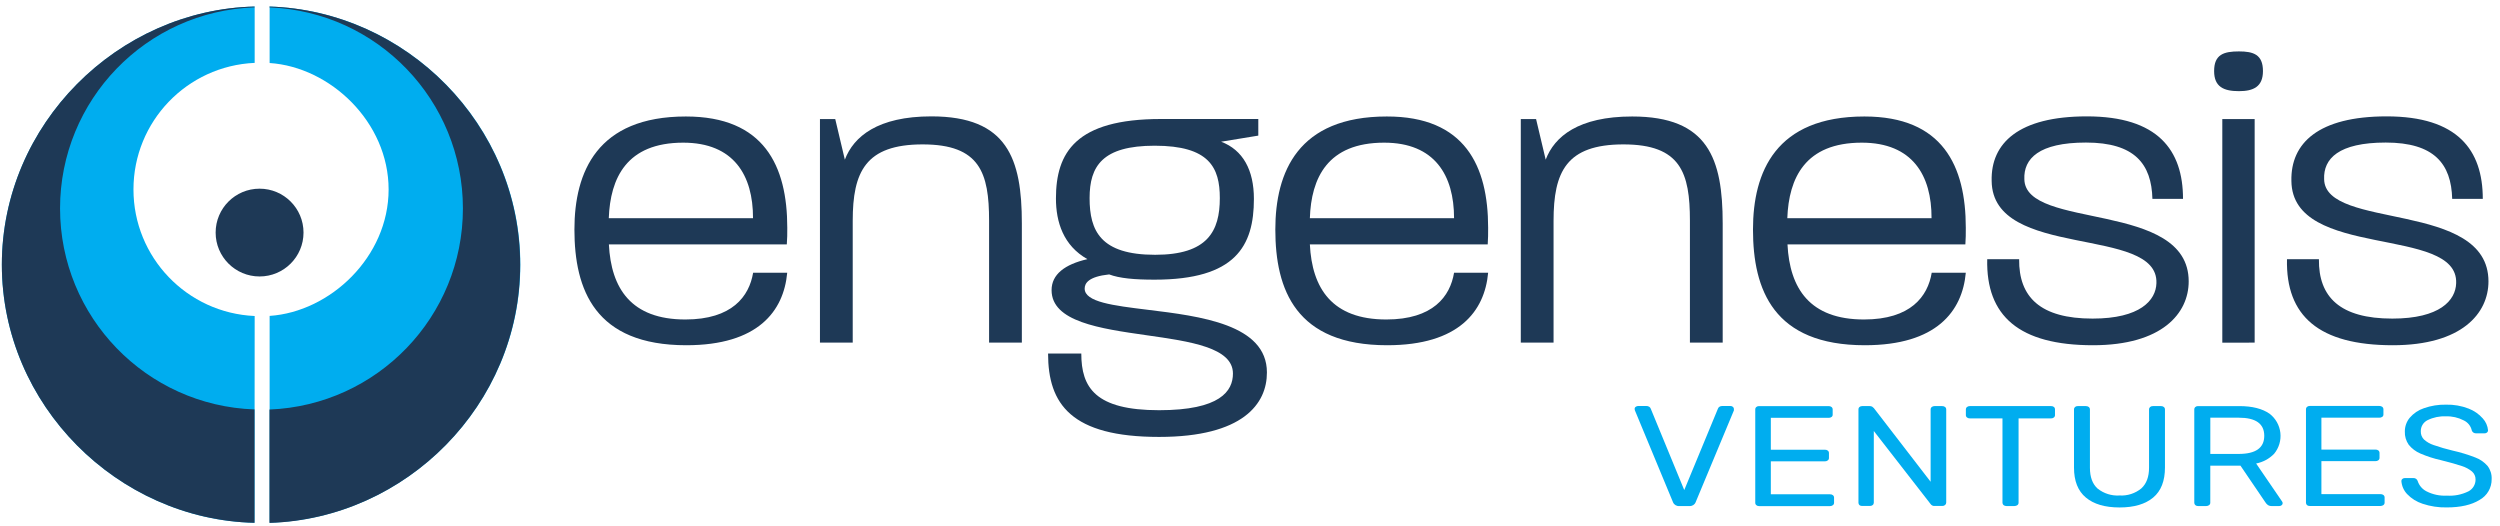 <svg width="290" height="61" viewBox="0 0 290 61" fill="none" xmlns="http://www.w3.org/2000/svg">
<path d="M29.542 36.657C21.678 36.309 15.482 29.839 15.482 21.976C15.482 14.112 21.678 7.642 29.542 7.294V0.76C13.708 1.126 0.215 14.387 0.215 30.702C0.215 47.017 13.692 60.291 29.526 60.645L29.542 36.657Z" fill="#00ADEF"/>
<path d="M31.277 0.76V7.31C38.316 7.779 45.079 14.165 45.079 21.978C45.079 29.79 38.316 36.172 31.277 36.645V60.641C47.111 60.156 60.358 46.943 60.358 30.702C60.358 14.461 47.111 1.249 31.277 0.76Z" fill="#00ADEF"/>
<path d="M6.966 24.184C6.965 11.607 16.939 1.29 29.521 0.854V0.76C13.688 1.126 0.215 14.387 0.215 30.702C0.215 47.017 13.688 60.291 29.521 60.645V47.494C16.947 47.058 6.976 36.754 6.966 24.184Z" fill="#1E3956"/>
<path d="M31.262 0.76V0.858C43.795 1.357 53.698 11.652 53.698 24.182C53.698 36.713 43.795 47.008 31.262 47.506V60.657C47.096 60.172 60.338 46.96 60.338 30.719C60.338 14.478 47.112 1.249 31.262 0.76Z" fill="#1E3956"/>
<path d="M30.111 32.07C32.926 32.07 35.208 29.791 35.208 26.979C35.208 24.166 32.926 21.887 30.111 21.887C27.296 21.887 25.014 24.166 25.014 26.979C25.014 29.791 27.296 32.07 30.111 32.07Z" fill="#1E3956"/>
<path fill-rule="evenodd" clip-rule="evenodd" d="M66.633 26.625C66.633 33.616 69.019 40.047 79.612 40.047C87.918 40.047 90.908 36.102 91.316 31.639H87.362C86.906 34.376 84.927 37.06 79.501 37.06C73.215 37.06 70.886 33.464 70.631 28.347H91.27C91.324 27.657 91.324 27.131 91.324 26.424C91.324 19.232 88.638 13.512 79.562 13.512C69.27 13.512 66.633 19.943 66.633 26.625ZM70.619 25.31C70.792 20.658 72.676 16.549 79.258 16.549H79.25C85.129 16.549 87.362 20.346 87.35 25.31H70.619Z" fill="#1E3956"/>
<path d="M114.734 39.743V25.614C114.734 20.041 113.668 16.75 107.029 16.75C100.389 16.75 98.916 19.943 98.916 25.614V39.743H95.115V13.811H96.888L98.003 18.521C99.019 15.837 101.825 13.499 108.041 13.499C116.861 13.499 118.535 18.41 118.535 25.906V39.743H114.734Z" fill="#1E3956"/>
<path fill-rule="evenodd" clip-rule="evenodd" d="M121.576 41.009C121.576 46.882 124.262 50.683 134.452 50.683C144.198 50.683 146.975 46.833 146.962 43.2C146.962 37.628 139.24 36.682 133.13 35.934C129.13 35.444 125.822 35.039 125.822 33.476C125.822 32.847 126.278 32.087 128.66 31.832C129.878 32.289 131.601 32.441 133.934 32.441C143.326 32.441 145.453 28.541 145.453 23.075C145.453 19.726 144.186 17.4 141.651 16.438L145.963 15.731V13.804H134.658C124.773 13.804 122.489 17.704 122.489 23.021C122.489 25.759 123.353 28.491 126.138 30.061C123.506 30.669 121.983 31.832 121.983 33.657C121.983 37.316 127.588 38.115 133.012 38.889C138.096 39.614 143.021 40.317 143.021 43.331C143.021 45.357 141.553 47.584 134.452 47.584C127.052 47.584 125.431 44.959 125.431 41.009H121.576ZM126.393 22.98C126.393 19.282 127.862 16.902 133.946 16.902C140.282 16.902 141.499 19.434 141.499 22.98C141.499 26.819 140.08 29.556 133.996 29.556C127.66 29.556 126.393 26.778 126.393 22.98Z" fill="#1E3956"/>
<path fill-rule="evenodd" clip-rule="evenodd" d="M147.938 26.625C147.938 33.616 150.319 40.047 160.917 40.047C169.231 40.047 172.221 36.102 172.624 31.639H168.671C168.219 34.376 166.24 37.06 160.814 37.06C154.528 37.06 152.195 33.464 151.944 28.347H172.575C172.624 27.657 172.624 27.131 172.624 26.424V26.424C172.624 19.253 169.938 13.499 160.867 13.512C150.574 13.512 147.938 19.943 147.938 26.625ZM151.944 25.31C152.097 20.658 153.981 16.549 160.563 16.549C166.441 16.549 168.671 20.346 168.671 25.31H151.944Z" fill="#1E3956"/>
<path d="M196.031 39.743V25.614C196.031 20.042 194.965 16.75 188.322 16.75C181.678 16.75 180.213 19.943 180.213 25.614V39.743H176.412V13.812H178.185L179.3 18.521C180.312 15.838 183.101 13.512 189.338 13.512C198.158 13.512 199.832 18.423 199.832 25.919V39.743H196.031Z" fill="#1E3956"/>
<path fill-rule="evenodd" clip-rule="evenodd" d="M203.346 26.625C203.346 33.616 205.728 40.047 216.325 40.047C224.639 40.047 227.629 36.102 228.033 31.639H224.079C223.627 34.376 221.648 37.06 216.222 37.06C209.936 37.06 207.603 33.464 207.348 28.347H227.983C228.033 27.657 228.033 27.131 228.033 26.424V26.424C228.033 19.232 225.346 13.512 216.271 13.512C205.983 13.512 203.346 19.943 203.346 26.625ZM207.328 25.31C207.501 20.658 209.385 16.549 215.967 16.549C221.85 16.549 224.079 20.346 224.059 25.31H207.328Z" fill="#1E3956"/>
<path d="M242.785 40.047C234.216 40.047 230.366 36.653 230.518 30.069H234.22C234.171 34.474 236.689 36.957 242.74 36.957C248.265 36.957 250.091 34.832 250.145 32.847C250.396 26.111 231.135 30.163 231.032 20.995C230.921 16.598 234.167 13.499 242.074 13.499C250.301 13.499 253.23 17.395 253.23 23.07H249.68C249.577 19.018 247.623 16.536 241.975 16.536C236.499 16.536 234.726 18.41 234.825 20.789C234.928 26.715 253.888 23.222 253.888 32.642C253.888 36.348 250.795 40.047 242.785 40.047Z" fill="#1E3956"/>
<path fill-rule="evenodd" clip-rule="evenodd" d="M256.838 8.244C256.838 10.068 257.94 10.574 259.718 10.574C261.388 10.574 262.503 10.068 262.503 8.244C262.503 6.32 261.388 5.963 259.718 5.963C257.953 5.963 256.838 6.32 256.838 8.244ZM257.788 13.812V39.752L261.54 39.744V13.812H257.788Z" fill="#1E3956"/>
<path d="M277.559 40.047C268.994 40.047 265.139 36.653 265.291 30.069H268.994C268.94 34.474 271.462 36.957 277.509 36.957C283.034 36.957 284.861 34.832 284.914 32.847C285.169 26.111 265.904 30.163 265.802 20.995C265.699 16.598 268.94 13.499 276.851 13.499C285.079 13.499 288.004 17.395 288.004 23.07H284.454C284.351 19.018 282.376 16.536 276.748 16.536C271.273 16.536 269.5 18.41 269.599 20.789C269.701 26.715 288.662 23.222 288.662 32.642C288.662 36.348 285.568 40.047 277.559 40.047Z" fill="#1E3956"/>
<path d="M194.073 58.269L189.65 47.609L189.613 47.428C189.615 47.334 189.662 47.246 189.741 47.194C189.822 47.13 189.922 47.095 190.025 47.095H190.967C191.088 47.09 191.209 47.121 191.312 47.186C191.389 47.236 191.448 47.31 191.481 47.395L195.373 56.847L199.285 47.395C199.316 47.31 199.374 47.237 199.449 47.186C199.553 47.122 199.673 47.09 199.795 47.095H200.737C200.838 47.093 200.936 47.128 201.013 47.194C201.086 47.249 201.13 47.336 201.132 47.428C201.14 47.488 201.14 47.549 201.132 47.609L196.689 58.269C196.57 58.55 196.285 58.723 195.981 58.701H194.797C194.487 58.729 194.195 58.555 194.073 58.269Z" fill="#00ADEF"/>
<path d="M203.729 58.594C203.65 58.525 203.606 58.424 203.61 58.319V47.507C203.604 47.397 203.647 47.289 203.729 47.215C203.816 47.141 203.928 47.103 204.042 47.108H212.121C212.244 47.102 212.365 47.14 212.463 47.215C212.548 47.287 212.595 47.395 212.59 47.507V48.103C212.594 48.206 212.546 48.304 212.463 48.366C212.365 48.44 212.244 48.476 212.121 48.468H205.416V52.167H211.689C211.812 52.161 211.934 52.199 212.031 52.274C212.116 52.346 212.163 52.454 212.158 52.566V53.129C212.161 53.234 212.114 53.335 212.031 53.4C211.935 53.478 211.813 53.518 211.689 53.511H205.416V57.337H212.278C212.402 57.329 212.525 57.367 212.623 57.444C212.707 57.516 212.754 57.621 212.751 57.731V58.327C212.752 58.436 212.7 58.539 212.611 58.603C212.515 58.675 212.398 58.712 212.278 58.709H204.05C203.932 58.715 203.817 58.673 203.729 58.594Z" fill="#00ADEF"/>
<path d="M215.696 58.594C215.619 58.523 215.578 58.422 215.581 58.318V47.506C215.575 47.397 215.617 47.29 215.696 47.214C215.785 47.141 215.897 47.103 216.013 47.107H216.876C216.979 47.102 217.082 47.124 217.173 47.173C217.244 47.222 217.311 47.278 217.37 47.342L223.952 55.885V47.506C223.949 47.395 223.996 47.288 224.08 47.214C224.172 47.141 224.287 47.103 224.405 47.107H225.289C225.413 47.102 225.535 47.139 225.635 47.214C225.719 47.288 225.765 47.395 225.762 47.506V58.294C225.762 58.402 225.716 58.505 225.635 58.577C225.545 58.656 225.429 58.697 225.31 58.692H224.417C224.229 58.708 224.047 58.62 223.944 58.462L217.362 49.996V58.31C217.362 58.416 217.316 58.517 217.234 58.585C217.142 58.658 217.027 58.695 216.909 58.692H216.004C215.893 58.697 215.784 58.662 215.696 58.594Z" fill="#00ADEF"/>
<path d="M232.414 58.594C232.333 58.525 232.286 58.424 232.287 58.318V48.533H228.494C228.376 48.537 228.261 48.499 228.169 48.426C228.086 48.359 228.039 48.258 228.041 48.151V47.506C228.036 47.394 228.084 47.286 228.169 47.214C228.261 47.141 228.376 47.103 228.494 47.107H237.931C238.051 47.1 238.17 47.138 238.264 47.214C238.343 47.29 238.385 47.397 238.379 47.506V48.151C238.382 48.258 238.335 48.359 238.252 48.426C238.161 48.499 238.047 48.537 237.931 48.533H234.154V58.318C234.155 58.426 234.105 58.529 234.019 58.594C233.921 58.665 233.803 58.703 233.681 58.7H232.739C232.622 58.704 232.507 58.666 232.414 58.594Z" fill="#00ADEF"/>
<path d="M241.959 57.714C241.04 56.95 240.582 55.788 240.584 54.229V47.506C240.579 47.397 240.621 47.29 240.7 47.214C240.788 47.14 240.901 47.102 241.016 47.107H241.959C242.083 47.102 242.205 47.139 242.304 47.214C242.388 47.288 242.435 47.395 242.432 47.506V54.262C242.432 55.342 242.729 56.147 243.324 56.678C244.044 57.251 244.952 57.535 245.871 57.476C246.786 57.53 247.689 57.236 248.397 56.654C248.994 56.106 249.292 55.303 249.289 54.246V47.506C249.285 47.396 249.329 47.29 249.409 47.214C249.502 47.138 249.621 47.1 249.742 47.107H250.688C250.804 47.103 250.918 47.141 251.009 47.214C251.094 47.286 251.141 47.394 251.136 47.506V54.229C251.136 55.787 250.684 56.95 249.771 57.714C248.857 58.478 247.561 58.865 245.871 58.865C244.18 58.865 242.876 58.483 241.959 57.714Z" fill="#00ADEF"/>
<path fill-rule="evenodd" clip-rule="evenodd" d="M254.537 58.319C254.535 58.424 254.579 58.524 254.657 58.594C254.746 58.67 254.861 58.709 254.978 58.701H255.924C256.044 58.703 256.161 58.665 256.257 58.594C256.343 58.529 256.394 58.427 256.393 58.319V54.016H259.894L262.773 58.253C262.852 58.383 262.955 58.496 263.078 58.586C263.216 58.67 263.377 58.711 263.538 58.701H264.398C264.499 58.703 264.597 58.668 264.674 58.602C264.746 58.548 264.788 58.463 264.789 58.372C264.788 58.306 264.768 58.242 264.731 58.187L261.712 53.766C262.506 53.611 263.233 53.218 263.798 52.639C264.359 51.96 264.62 51.082 264.522 50.207C264.423 49.331 263.973 48.533 263.275 47.996C262.432 47.404 261.259 47.108 259.766 47.108H254.969C254.855 47.102 254.743 47.141 254.657 47.215C254.577 47.29 254.533 47.397 254.537 47.507V58.319ZM262.654 50.552C262.654 51.955 261.665 52.656 259.688 52.656H256.397V48.452H259.688C261.665 48.449 262.654 49.149 262.654 50.552Z" fill="#00ADEF"/>
<path d="M267.613 58.594C267.535 58.524 267.491 58.423 267.493 58.319V47.506C267.484 47.391 267.528 47.278 267.613 47.198C267.699 47.124 267.811 47.086 267.925 47.091H276.005C276.129 47.086 276.251 47.124 276.35 47.198C276.434 47.272 276.481 47.379 276.478 47.49V48.086C276.48 48.189 276.433 48.287 276.35 48.349C276.251 48.422 276.128 48.459 276.005 48.452H269.283V52.15H275.552C275.676 52.145 275.799 52.182 275.898 52.257C275.982 52.331 276.028 52.438 276.025 52.549V53.112C276.027 53.217 275.98 53.317 275.898 53.383C275.8 53.461 275.677 53.5 275.552 53.494H269.283V57.32H276.141C276.265 57.312 276.388 57.35 276.486 57.427C276.571 57.498 276.619 57.604 276.614 57.715V58.31C276.615 58.419 276.564 58.521 276.478 58.586C276.38 58.658 276.262 58.695 276.141 58.693H267.913C267.804 58.697 267.697 58.662 267.613 58.594Z" fill="#00ADEF"/>
<path d="M281.027 58.438C280.338 58.218 279.715 57.828 279.217 57.304C278.829 56.889 278.597 56.354 278.559 55.788C278.56 55.695 278.604 55.609 278.678 55.553C278.76 55.486 278.864 55.451 278.97 55.455H279.953C280.174 55.443 280.375 55.579 280.447 55.788C280.612 56.306 280.976 56.737 281.459 56.988C282.196 57.366 283.021 57.541 283.849 57.493C284.709 57.549 285.569 57.377 286.342 56.996C286.853 56.727 287.171 56.196 287.165 55.619C287.171 55.265 287.021 54.927 286.753 54.694C286.401 54.405 285.994 54.188 285.556 54.057C285.025 53.873 284.227 53.647 283.166 53.383C282.341 53.201 281.535 52.941 280.759 52.607C280.232 52.383 279.769 52.033 279.41 51.588C279.097 51.139 278.939 50.601 278.962 50.055C278.957 49.473 279.158 48.908 279.529 48.46C279.967 47.948 280.536 47.564 281.175 47.351C281.996 47.062 282.863 46.923 283.734 46.94C284.63 46.917 285.522 47.072 286.358 47.396C286.991 47.638 287.556 48.03 288.004 48.538C288.353 48.919 288.567 49.404 288.613 49.919C288.615 50.016 288.572 50.108 288.498 50.17C288.414 50.237 288.309 50.272 288.201 50.268H287.218C287.114 50.267 287.012 50.239 286.922 50.186C286.83 50.128 286.761 50.039 286.729 49.935C286.616 49.417 286.265 48.982 285.782 48.76C285.148 48.432 284.44 48.272 283.726 48.296C282.992 48.261 282.262 48.413 281.603 48.736C281.108 48.977 280.799 49.484 280.813 50.034C280.799 50.386 280.931 50.728 281.179 50.979C281.502 51.271 281.884 51.491 282.298 51.625C283.024 51.878 283.763 52.093 284.511 52.27C285.405 52.468 286.283 52.735 287.136 53.067C287.686 53.27 288.176 53.61 288.559 54.053C288.889 54.487 289.057 55.022 289.032 55.566C289.051 56.573 288.509 57.508 287.625 57.994C286.687 58.572 285.42 58.861 283.824 58.861C282.874 58.882 281.928 58.738 281.027 58.438Z" fill="#00ADEF"/>
</svg>
